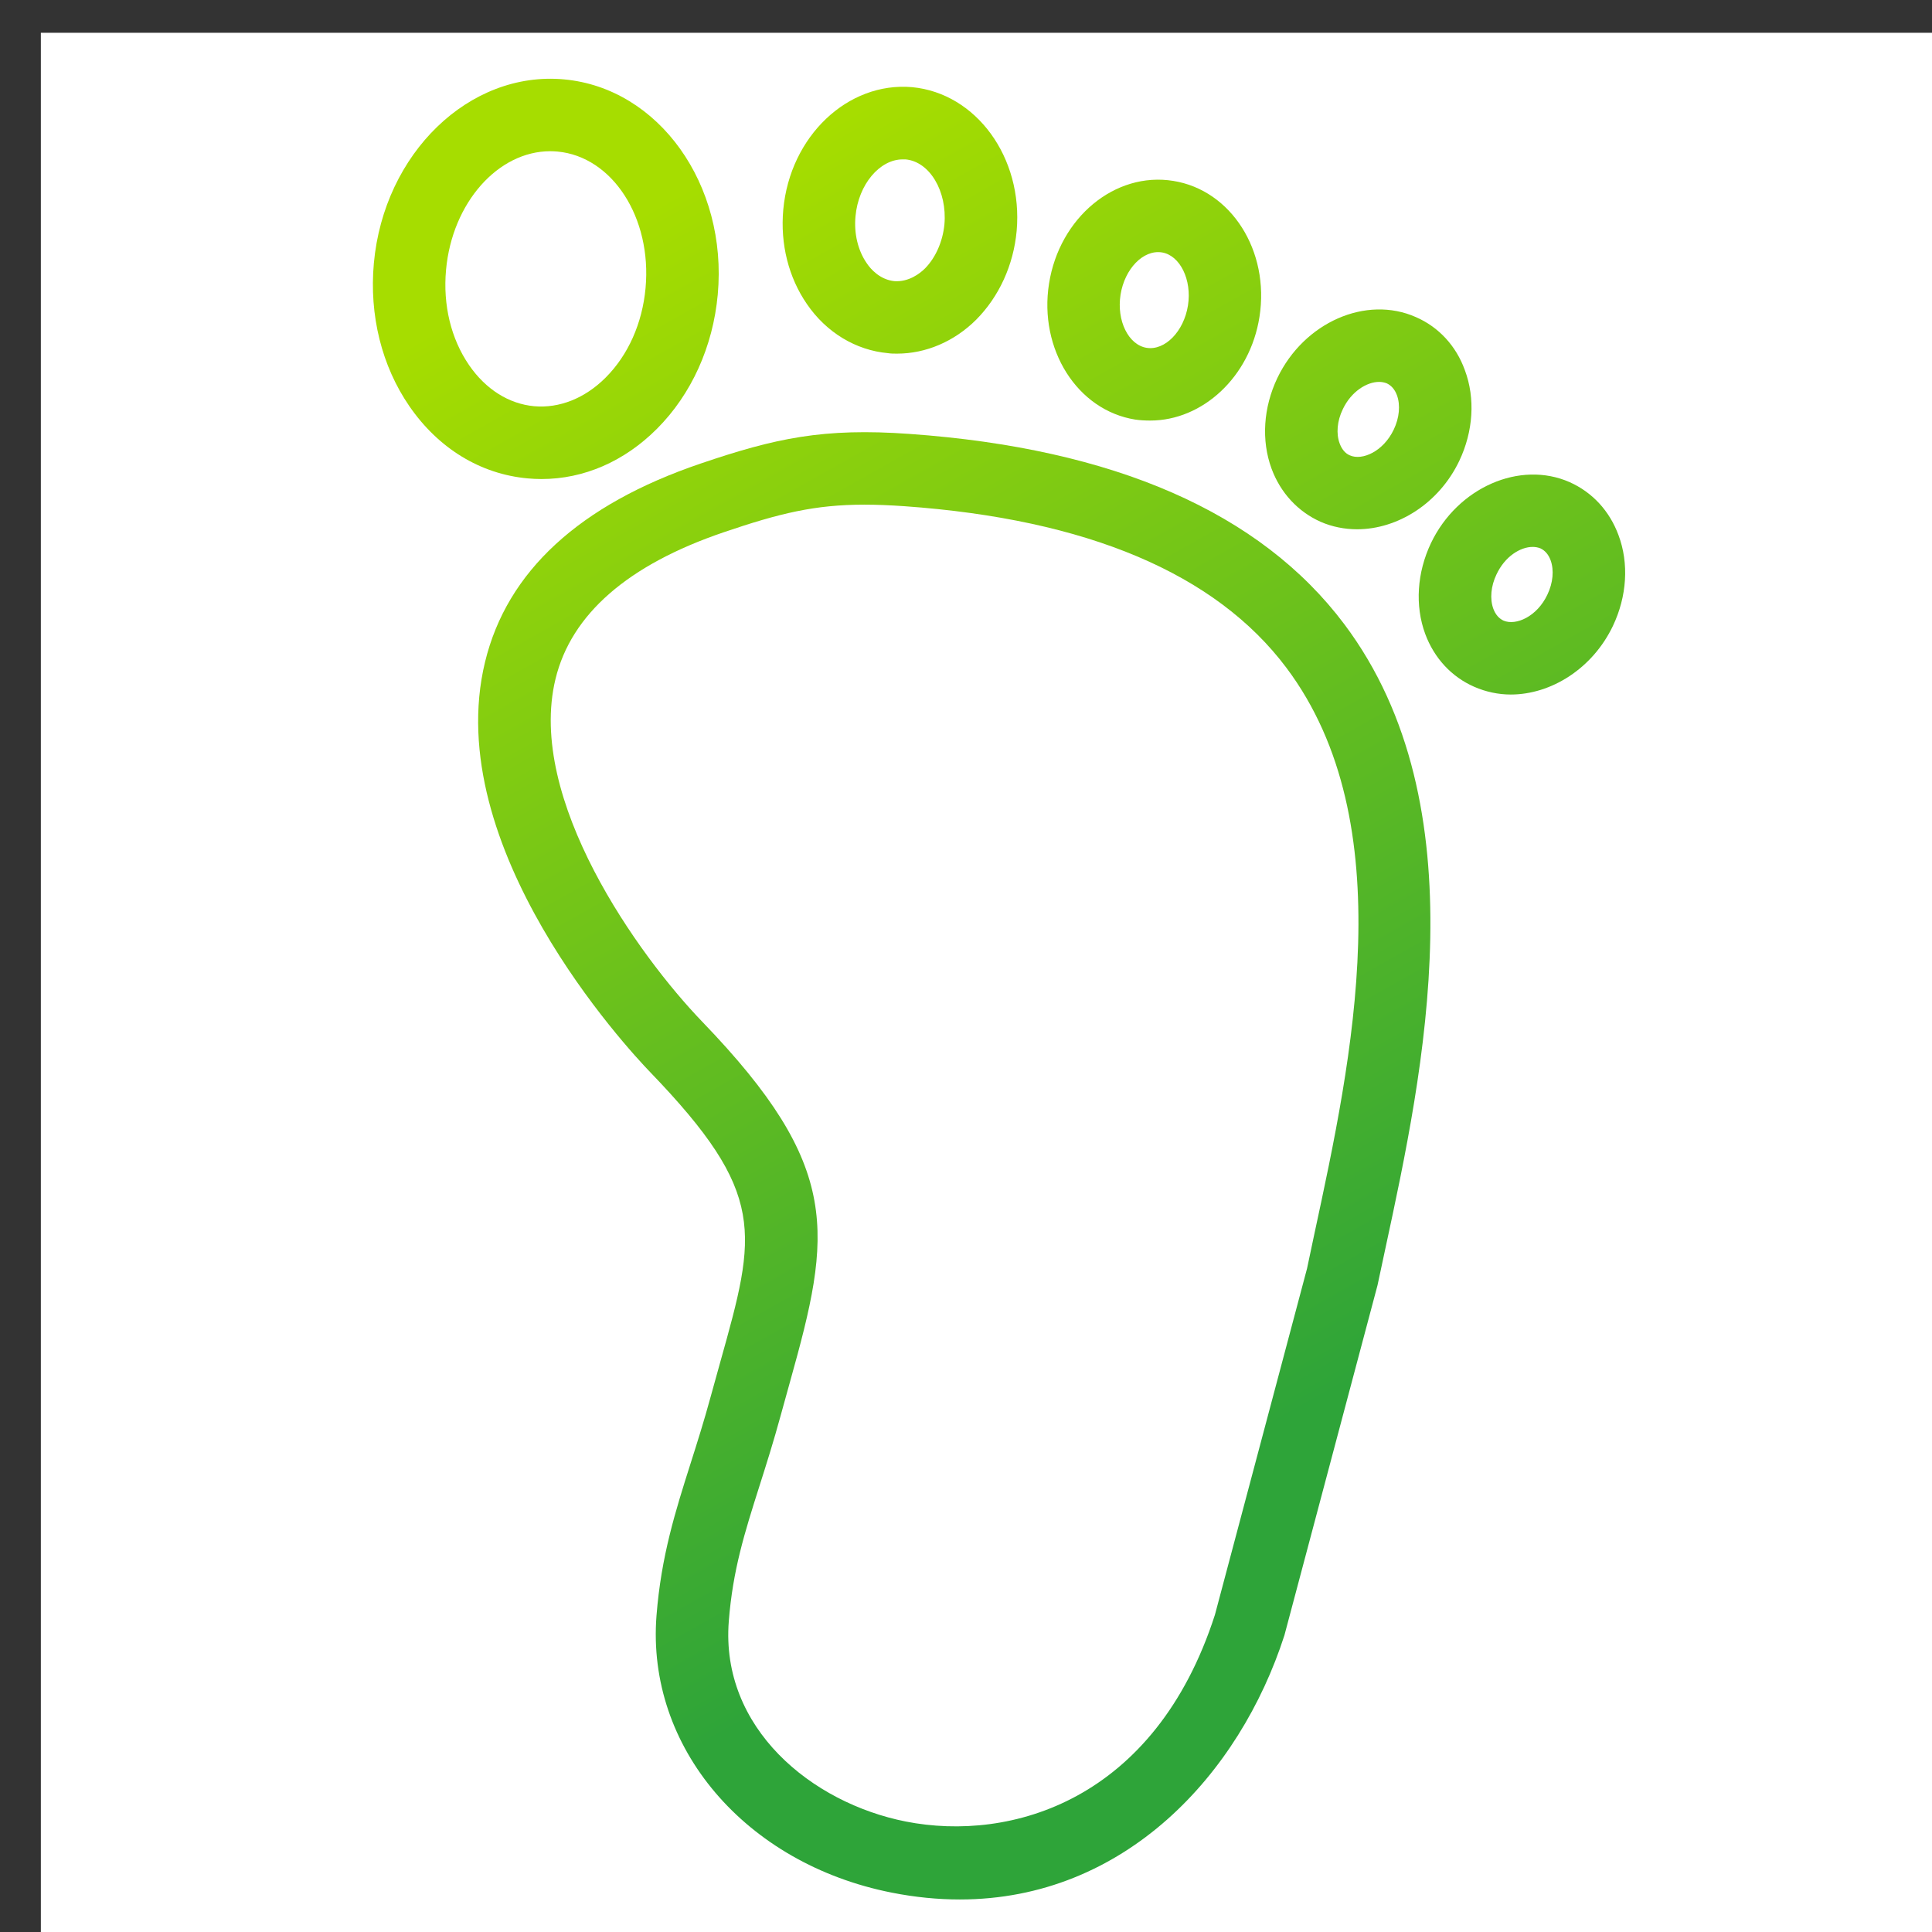 <?xml version="1.0" encoding="UTF-8" standalone="no"?> <svg xmlns="http://www.w3.org/2000/svg" xmlns:xlink="http://www.w3.org/1999/xlink" xmlns:serif="http://www.serif.com/" width="100%" height="100%" viewBox="0 0 80 80" xml:space="preserve" style="fill-rule:evenodd;clip-rule:evenodd;stroke-linejoin:round;stroke-miterlimit:2;"><rect x="0" y="0" width="80" height="80" fill="#333333" stroke="none"/> <g transform="matrix(1,0,0,1,-4558,-2507.76)"> <g id="ortoped-curve-2" transform="matrix(1.025,0,0,1.025,461.794,-1222.52)"> <rect x="3997.29" y="3640.2" width="78.068" height="78.068" style="fill:none;"></rect> <clipPath id="_clip1"> <rect x="3997.29" y="3640.2" width="78.068" height="78.068"></rect> </clipPath> <g clip-path="url(#_clip1)"> <g transform="matrix(0.976,0,0,0.976,-332.856,841.688)"> <rect x="4437.3" y="2867.76" width="80" height="80" style="fill:white;"></rect> </g> <g transform="matrix(0.976,0,0,0.976,4024.28,3667.93)"> <path d="M0,37.653L0.01,37.653L0,37.653ZM7.11,-8.448C5.064,-8.448 3.602,-8.093 1.29,-7.307C-2.682,-5.958 -5.026,-3.914 -5.677,-1.232C-6.886,3.748 -2.234,10.222 0.394,12.95C6.213,18.989 5.75,21.715 4.035,27.84C3.909,28.29 3.777,28.761 3.642,29.258C3.351,30.327 3.053,31.266 2.771,32.153C2.151,34.107 1.661,35.65 1.496,37.77C1.149,42.193 4.919,45.287 8.822,46.059C13.17,46.916 19.138,45.194 21.618,37.502L25.431,23.168L25.742,21.699C27.285,14.537 29.398,4.729 24.575,-1.698C21.648,-5.597 16.329,-7.847 8.765,-8.384C8.163,-8.426 7.618,-8.448 7.11,-8.448M11.059,49.285C10.155,49.285 9.215,49.195 8.241,49.002C2.173,47.803 -1.922,42.981 -1.496,37.536C-1.303,35.072 -0.712,33.213 -0.088,31.245C0.182,30.395 0.468,29.495 0.747,28.47C0.884,27.966 1.018,27.487 1.146,27.031C2.642,21.688 3.094,20.075 -1.766,15.032C-2.661,14.103 -10.456,5.737 -8.592,-1.94C-7.683,-5.685 -4.683,-8.447 0.325,-10.148C3.426,-11.201 5.409,-11.632 8.978,-11.376C17.448,-10.774 23.503,-8.124 26.975,-3.498C32.619,4.023 30.246,15.041 28.675,22.331L28.348,23.861L24.495,38.348C22.639,44.11 17.879,49.285 11.059,49.285" style="fill:url(#_Linear2);fill-rule:nonzero;"></path> </g> <g transform="matrix(0.976,0,0,0.976,4012.86,3650.74)"> <path d="M0,-0.694L0.01,-0.694L0,-0.694ZM5.806,-5.465C3.649,-5.465 1.748,-3.336 1.494,-0.558L1.494,-0.557C1.36,0.9 1.699,2.301 2.447,3.389C3.135,4.39 4.092,4.994 5.142,5.09C6.183,5.182 7.241,4.765 8.1,3.905C9.033,2.972 9.619,1.655 9.752,0.197C10.018,-2.709 8.381,-5.243 6.104,-5.451C6.004,-5.46 5.905,-5.465 5.806,-5.465M5.447,8.104C5.255,8.104 5.062,8.095 4.868,8.077C2.916,7.899 1.178,6.837 -0.025,5.088C-1.169,3.425 -1.69,1.323 -1.494,-0.83C-1.078,-5.383 2.459,-8.798 6.377,-8.438C10.301,-8.08 13.156,-4.084 12.74,0.47C12.543,2.623 11.649,4.597 10.223,6.025C8.872,7.378 7.194,8.104 5.447,8.104" style="fill:url(#_Linear3);fill-rule:nonzero;"></path> </g> <g transform="matrix(0.976,0,0,0.976,-332.856,1192.99)"> <path d="M4498.14,2535.21C4497.63,2535.21 4497.11,2535.1 4496.63,2534.89C4495.69,2534.48 4494.97,2533.7 4494.6,2532.7C4494.17,2531.53 4494.26,2530.16 4494.84,2528.94C4495.94,2526.64 4498.52,2525.51 4500.58,2526.42C4501.52,2526.84 4502.23,2527.61 4502.6,2528.61C4503.04,2529.78 4502.95,2531.15 4502.37,2532.37C4501.53,2534.13 4499.82,2535.21 4498.14,2535.21ZM4499.05,2529.1C4498.54,2529.1 4497.9,2529.49 4497.55,2530.24L4497.55,2530.24C4497.32,2530.72 4497.27,2531.25 4497.42,2531.66C4497.51,2531.9 4497.65,2532.06 4497.84,2532.15C4498.35,2532.37 4499.23,2531.99 4499.66,2531.07C4499.89,2530.59 4499.94,2530.06 4499.79,2529.65C4499.7,2529.41 4499.56,2529.25 4499.37,2529.16C4499.27,2529.12 4499.16,2529.1 4499.05,2529.1ZM4491.78,2528.37C4491.27,2528.37 4490.75,2528.27 4490.27,2528.06C4489.33,2527.64 4488.61,2526.86 4488.24,2525.86C4487.81,2524.69 4487.9,2523.33 4488.48,2522.11C4489.58,2519.81 4492.15,2518.67 4494.22,2519.59C4495.16,2520 4495.88,2520.78 4496.24,2521.78C4496.68,2522.95 4496.59,2524.32 4496.01,2525.54C4495.17,2527.3 4493.46,2528.37 4491.78,2528.37ZM4492.69,2522.27C4492.19,2522.27 4491.54,2522.66 4491.19,2523.4C4490.95,2523.89 4490.91,2524.42 4491.06,2524.82C4491.15,2525.06 4491.29,2525.23 4491.48,2525.31C4491.99,2525.54 4492.87,2525.15 4493.3,2524.24C4493.53,2523.76 4493.58,2523.23 4493.43,2522.82C4493.34,2522.58 4493.2,2522.42 4493.01,2522.33C4492.91,2522.29 4492.8,2522.27 4492.69,2522.27ZM4483.22,2523.87C4483.01,2523.87 4482.81,2523.86 4482.6,2523.83C4480.2,2523.45 4478.6,2520.92 4479.03,2518.2C4479.46,2515.47 4481.76,2513.56 4484.17,2513.95C4486.57,2514.33 4488.17,2516.85 4487.74,2519.58C4487.35,2522.07 4485.38,2523.87 4483.22,2523.87ZM4472.74,2521.1C4472.61,2521.1 4472.48,2521.1 4472.36,2521.08C4471.03,2520.96 4469.81,2520.22 4469.01,2519.05C4468.25,2517.95 4467.9,2516.56 4468.03,2515.14C4468.31,2512.1 4470.7,2509.84 4473.36,2510.07C4476.02,2510.32 4477.96,2512.99 4477.69,2516.02C4477.56,2517.44 4476.96,2518.74 4476.02,2519.69C4475.11,2520.6 4473.93,2521.1 4472.74,2521.1ZM4481.99,2518.66C4481.82,2519.74 4482.32,2520.74 4483.07,2520.86C4483.83,2520.98 4484.61,2520.18 4484.78,2519.11C4484.95,2518.04 4484.45,2517.03 4483.7,2516.91C4482.93,2516.79 4482.16,2517.59 4481.99,2518.66ZM4472.97,2513.06C4472.02,2513.06 4471.14,2514.1 4471.02,2515.41L4471.02,2515.41C4470.95,2516.12 4471.12,2516.83 4471.48,2517.35C4471.65,2517.61 4472.04,2518.04 4472.63,2518.1C4473.22,2518.14 4473.68,2517.79 4473.9,2517.57C4474.34,2517.12 4474.63,2516.46 4474.7,2515.75C4474.82,2514.38 4474.09,2513.15 4473.09,2513.06C4473.05,2513.06 4473.01,2513.06 4472.97,2513.06ZM4469.52,2515.27L4469.53,2515.27L4469.52,2515.27Z" style="fill:url(#_Linear4);fill-rule:nonzero;"></path> </g> </g> </g> </g> <defs> <linearGradient id="_Linear2" x1="0" y1="0" x2="1" y2="0" gradientUnits="userSpaceOnUse" gradientTransform="matrix(-27.347,-49.478,49.478,-27.347,19.394,32.179)"><stop offset="0" style="stop-color:rgb(46,164,57);stop-opacity:1"></stop><stop offset="1" style="stop-color:rgb(166,221,0);stop-opacity:1"></stop></linearGradient> <linearGradient id="_Linear3" x1="0" y1="0" x2="1" y2="0" gradientUnits="userSpaceOnUse" gradientTransform="matrix(-27.347,-49.478,49.478,-27.347,31.096,49.8)"><stop offset="0" style="stop-color:rgb(46,164,57);stop-opacity:1"></stop><stop offset="1" style="stop-color:rgb(166,221,0);stop-opacity:1"></stop></linearGradient> <linearGradient id="_Linear4" x1="0" y1="0" x2="1" y2="0" gradientUnits="userSpaceOnUse" gradientTransform="matrix(-27.347,-49.478,49.478,-27.347,4484.35,2568.36)"><stop offset="0" style="stop-color:rgb(46,164,57);stop-opacity:1"></stop><stop offset="1" style="stop-color:rgb(166,221,0);stop-opacity:1"></stop></linearGradient> </defs> </svg> 